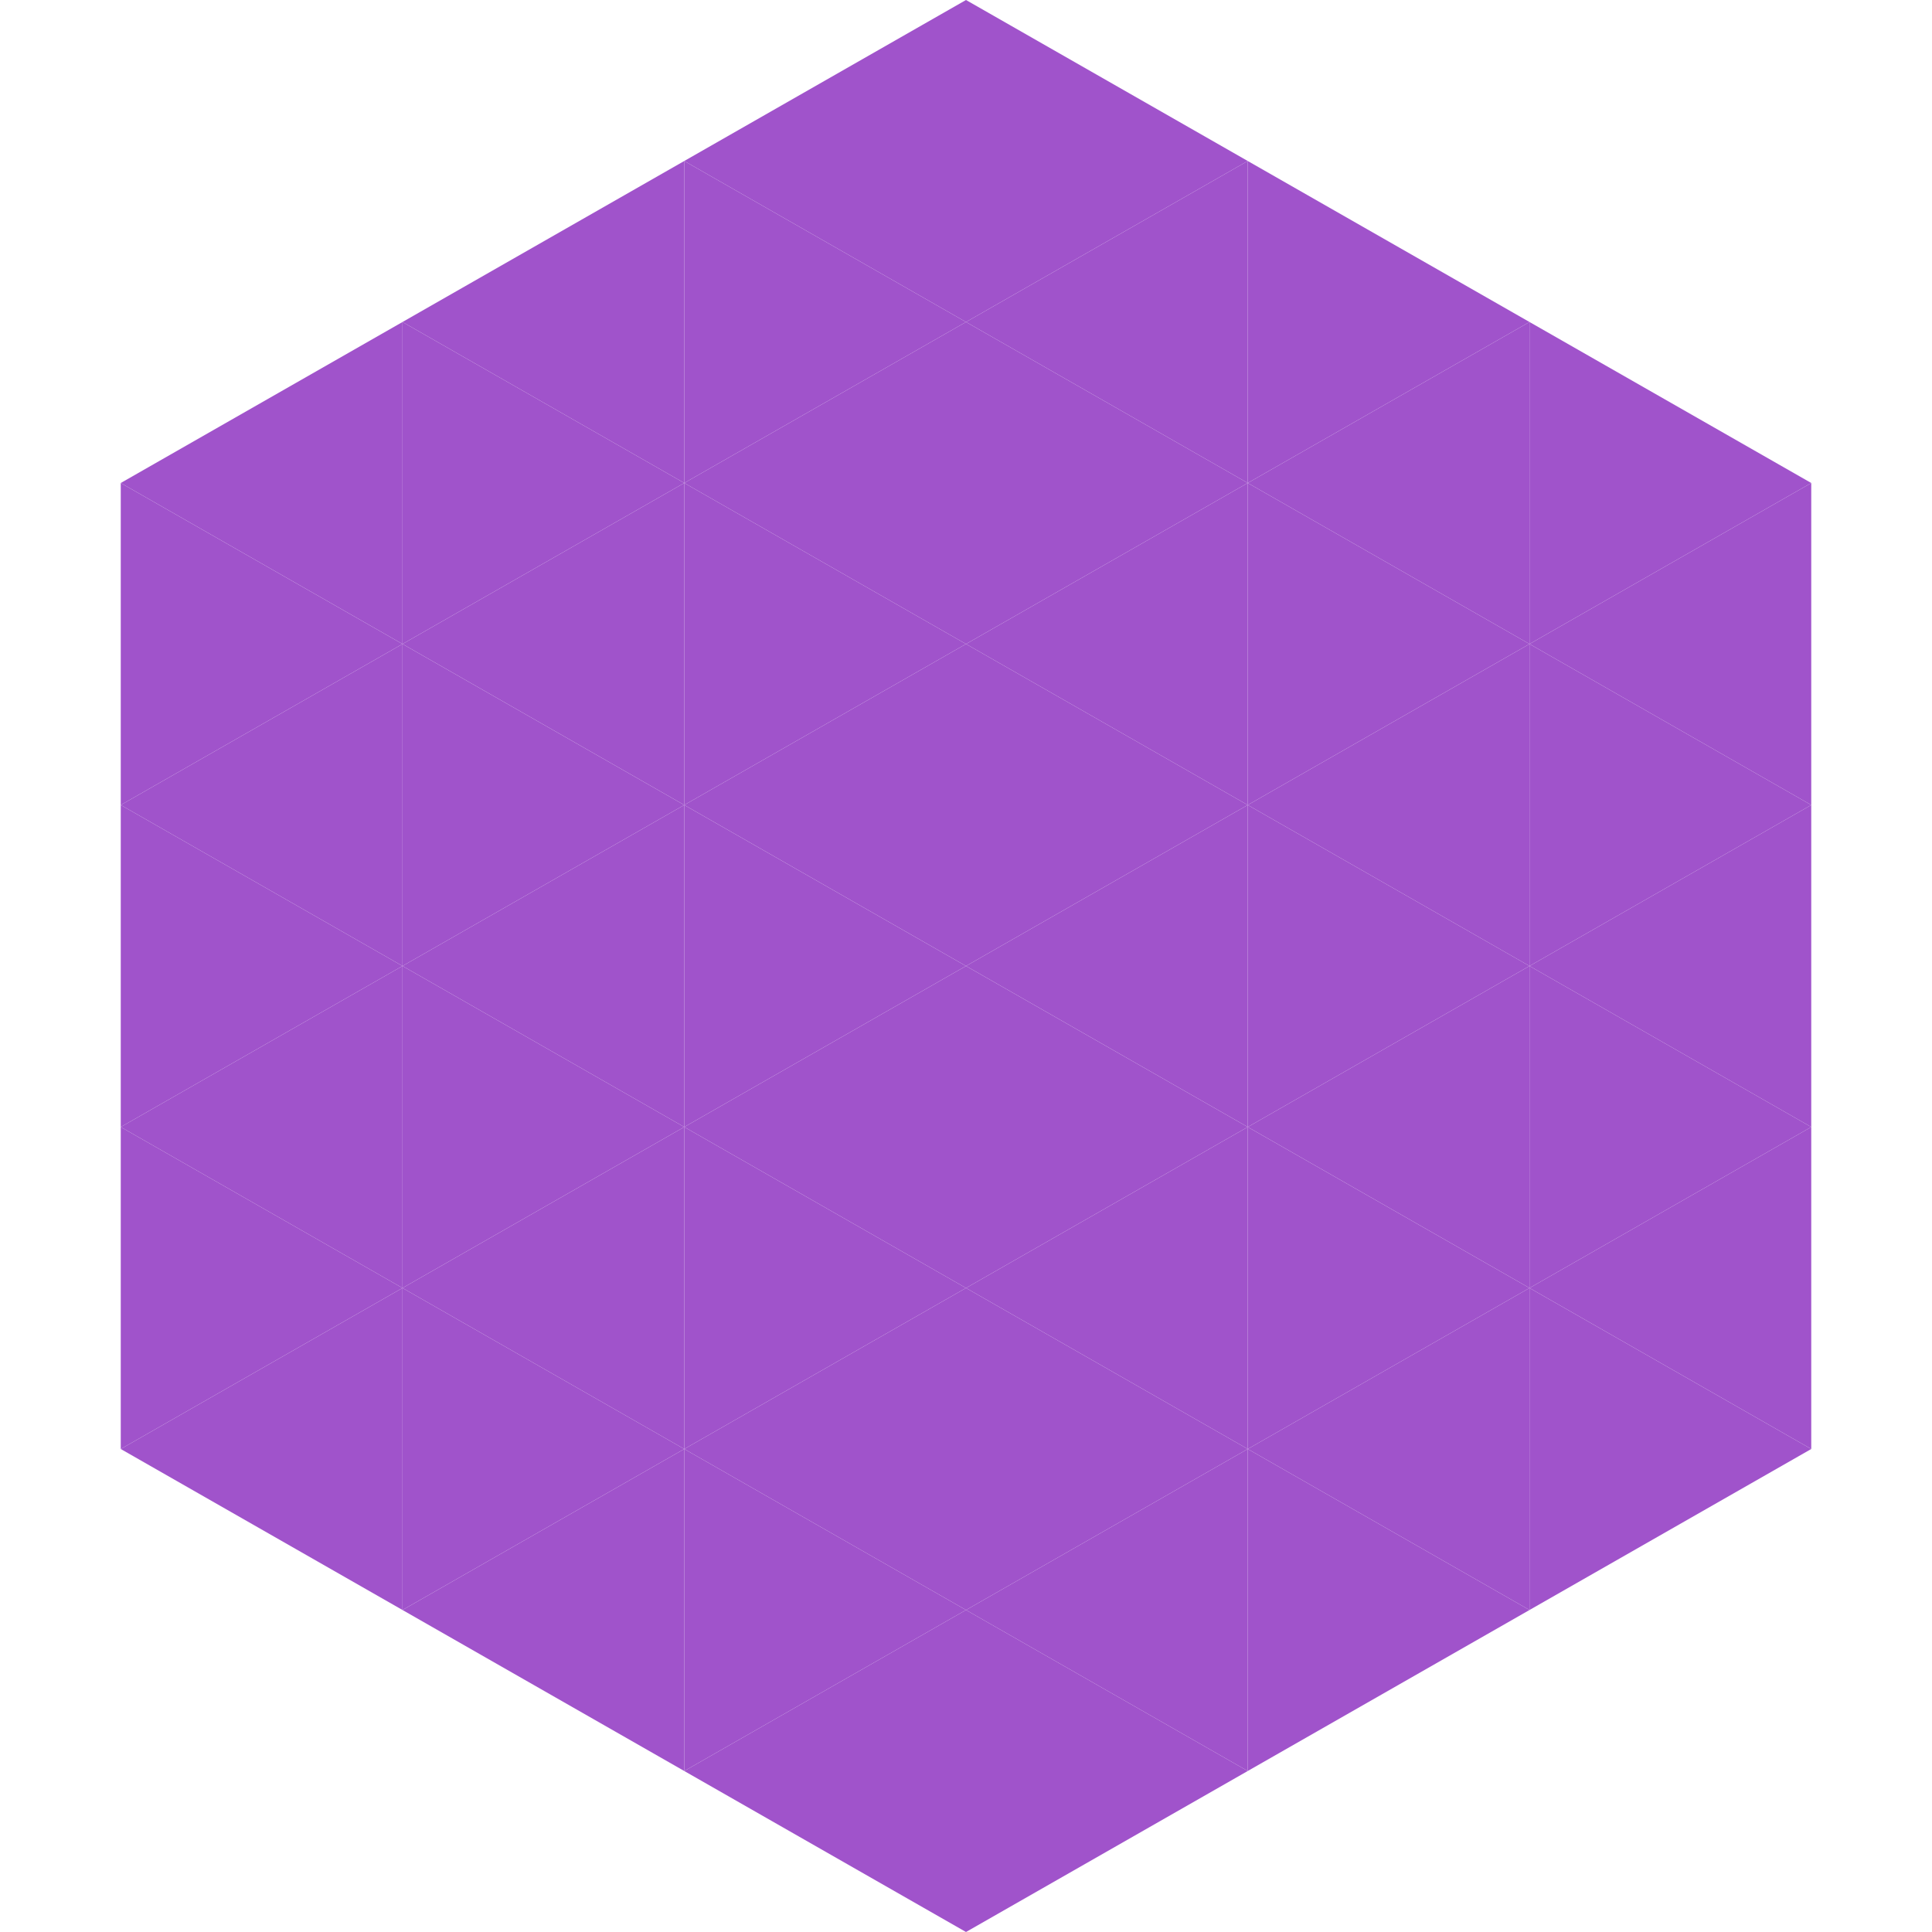 <?xml version="1.0"?>
<!-- Generated by SVGo -->
<svg width="240" height="240"
     xmlns="http://www.w3.org/2000/svg"
     xmlns:xlink="http://www.w3.org/1999/xlink">
<polygon points="50,40 15,60 50,80" style="fill:rgb(160,83,203)" />
<polygon points="190,40 225,60 190,80" style="fill:rgb(160,83,203)" />
<polygon points="15,60 50,80 15,100" style="fill:rgb(160,83,203)" />
<polygon points="225,60 190,80 225,100" style="fill:rgb(160,83,203)" />
<polygon points="50,80 15,100 50,120" style="fill:rgb(160,83,203)" />
<polygon points="190,80 225,100 190,120" style="fill:rgb(160,83,203)" />
<polygon points="15,100 50,120 15,140" style="fill:rgb(160,83,203)" />
<polygon points="225,100 190,120 225,140" style="fill:rgb(160,83,203)" />
<polygon points="50,120 15,140 50,160" style="fill:rgb(160,83,203)" />
<polygon points="190,120 225,140 190,160" style="fill:rgb(160,83,203)" />
<polygon points="15,140 50,160 15,180" style="fill:rgb(160,83,203)" />
<polygon points="225,140 190,160 225,180" style="fill:rgb(160,83,203)" />
<polygon points="50,160 15,180 50,200" style="fill:rgb(160,83,203)" />
<polygon points="190,160 225,180 190,200" style="fill:rgb(160,83,203)" />
<polygon points="15,180 50,200 15,220" style="fill:rgb(255,255,255); fill-opacity:0" />
<polygon points="225,180 190,200 225,220" style="fill:rgb(255,255,255); fill-opacity:0" />
<polygon points="50,0 85,20 50,40" style="fill:rgb(255,255,255); fill-opacity:0" />
<polygon points="190,0 155,20 190,40" style="fill:rgb(255,255,255); fill-opacity:0" />
<polygon points="85,20 50,40 85,60" style="fill:rgb(160,83,203)" />
<polygon points="155,20 190,40 155,60" style="fill:rgb(160,83,203)" />
<polygon points="50,40 85,60 50,80" style="fill:rgb(160,83,203)" />
<polygon points="190,40 155,60 190,80" style="fill:rgb(160,83,203)" />
<polygon points="85,60 50,80 85,100" style="fill:rgb(160,83,203)" />
<polygon points="155,60 190,80 155,100" style="fill:rgb(160,83,203)" />
<polygon points="50,80 85,100 50,120" style="fill:rgb(160,83,203)" />
<polygon points="190,80 155,100 190,120" style="fill:rgb(160,83,203)" />
<polygon points="85,100 50,120 85,140" style="fill:rgb(160,83,203)" />
<polygon points="155,100 190,120 155,140" style="fill:rgb(160,83,203)" />
<polygon points="50,120 85,140 50,160" style="fill:rgb(160,83,203)" />
<polygon points="190,120 155,140 190,160" style="fill:rgb(160,83,203)" />
<polygon points="85,140 50,160 85,180" style="fill:rgb(160,83,203)" />
<polygon points="155,140 190,160 155,180" style="fill:rgb(160,83,203)" />
<polygon points="50,160 85,180 50,200" style="fill:rgb(160,83,203)" />
<polygon points="190,160 155,180 190,200" style="fill:rgb(160,83,203)" />
<polygon points="85,180 50,200 85,220" style="fill:rgb(160,83,203)" />
<polygon points="155,180 190,200 155,220" style="fill:rgb(160,83,203)" />
<polygon points="120,0 85,20 120,40" style="fill:rgb(160,83,203)" />
<polygon points="120,0 155,20 120,40" style="fill:rgb(160,83,203)" />
<polygon points="85,20 120,40 85,60" style="fill:rgb(160,83,203)" />
<polygon points="155,20 120,40 155,60" style="fill:rgb(160,83,203)" />
<polygon points="120,40 85,60 120,80" style="fill:rgb(160,83,203)" />
<polygon points="120,40 155,60 120,80" style="fill:rgb(160,83,203)" />
<polygon points="85,60 120,80 85,100" style="fill:rgb(160,83,203)" />
<polygon points="155,60 120,80 155,100" style="fill:rgb(160,83,203)" />
<polygon points="120,80 85,100 120,120" style="fill:rgb(160,83,203)" />
<polygon points="120,80 155,100 120,120" style="fill:rgb(160,83,203)" />
<polygon points="85,100 120,120 85,140" style="fill:rgb(160,83,203)" />
<polygon points="155,100 120,120 155,140" style="fill:rgb(160,83,203)" />
<polygon points="120,120 85,140 120,160" style="fill:rgb(160,83,203)" />
<polygon points="120,120 155,140 120,160" style="fill:rgb(160,83,203)" />
<polygon points="85,140 120,160 85,180" style="fill:rgb(160,83,203)" />
<polygon points="155,140 120,160 155,180" style="fill:rgb(160,83,203)" />
<polygon points="120,160 85,180 120,200" style="fill:rgb(160,83,203)" />
<polygon points="120,160 155,180 120,200" style="fill:rgb(160,83,203)" />
<polygon points="85,180 120,200 85,220" style="fill:rgb(160,83,203)" />
<polygon points="155,180 120,200 155,220" style="fill:rgb(160,83,203)" />
<polygon points="120,200 85,220 120,240" style="fill:rgb(160,83,203)" />
<polygon points="120,200 155,220 120,240" style="fill:rgb(160,83,203)" />
<polygon points="85,220 120,240 85,260" style="fill:rgb(255,255,255); fill-opacity:0" />
<polygon points="155,220 120,240 155,260" style="fill:rgb(255,255,255); fill-opacity:0" />
</svg>
